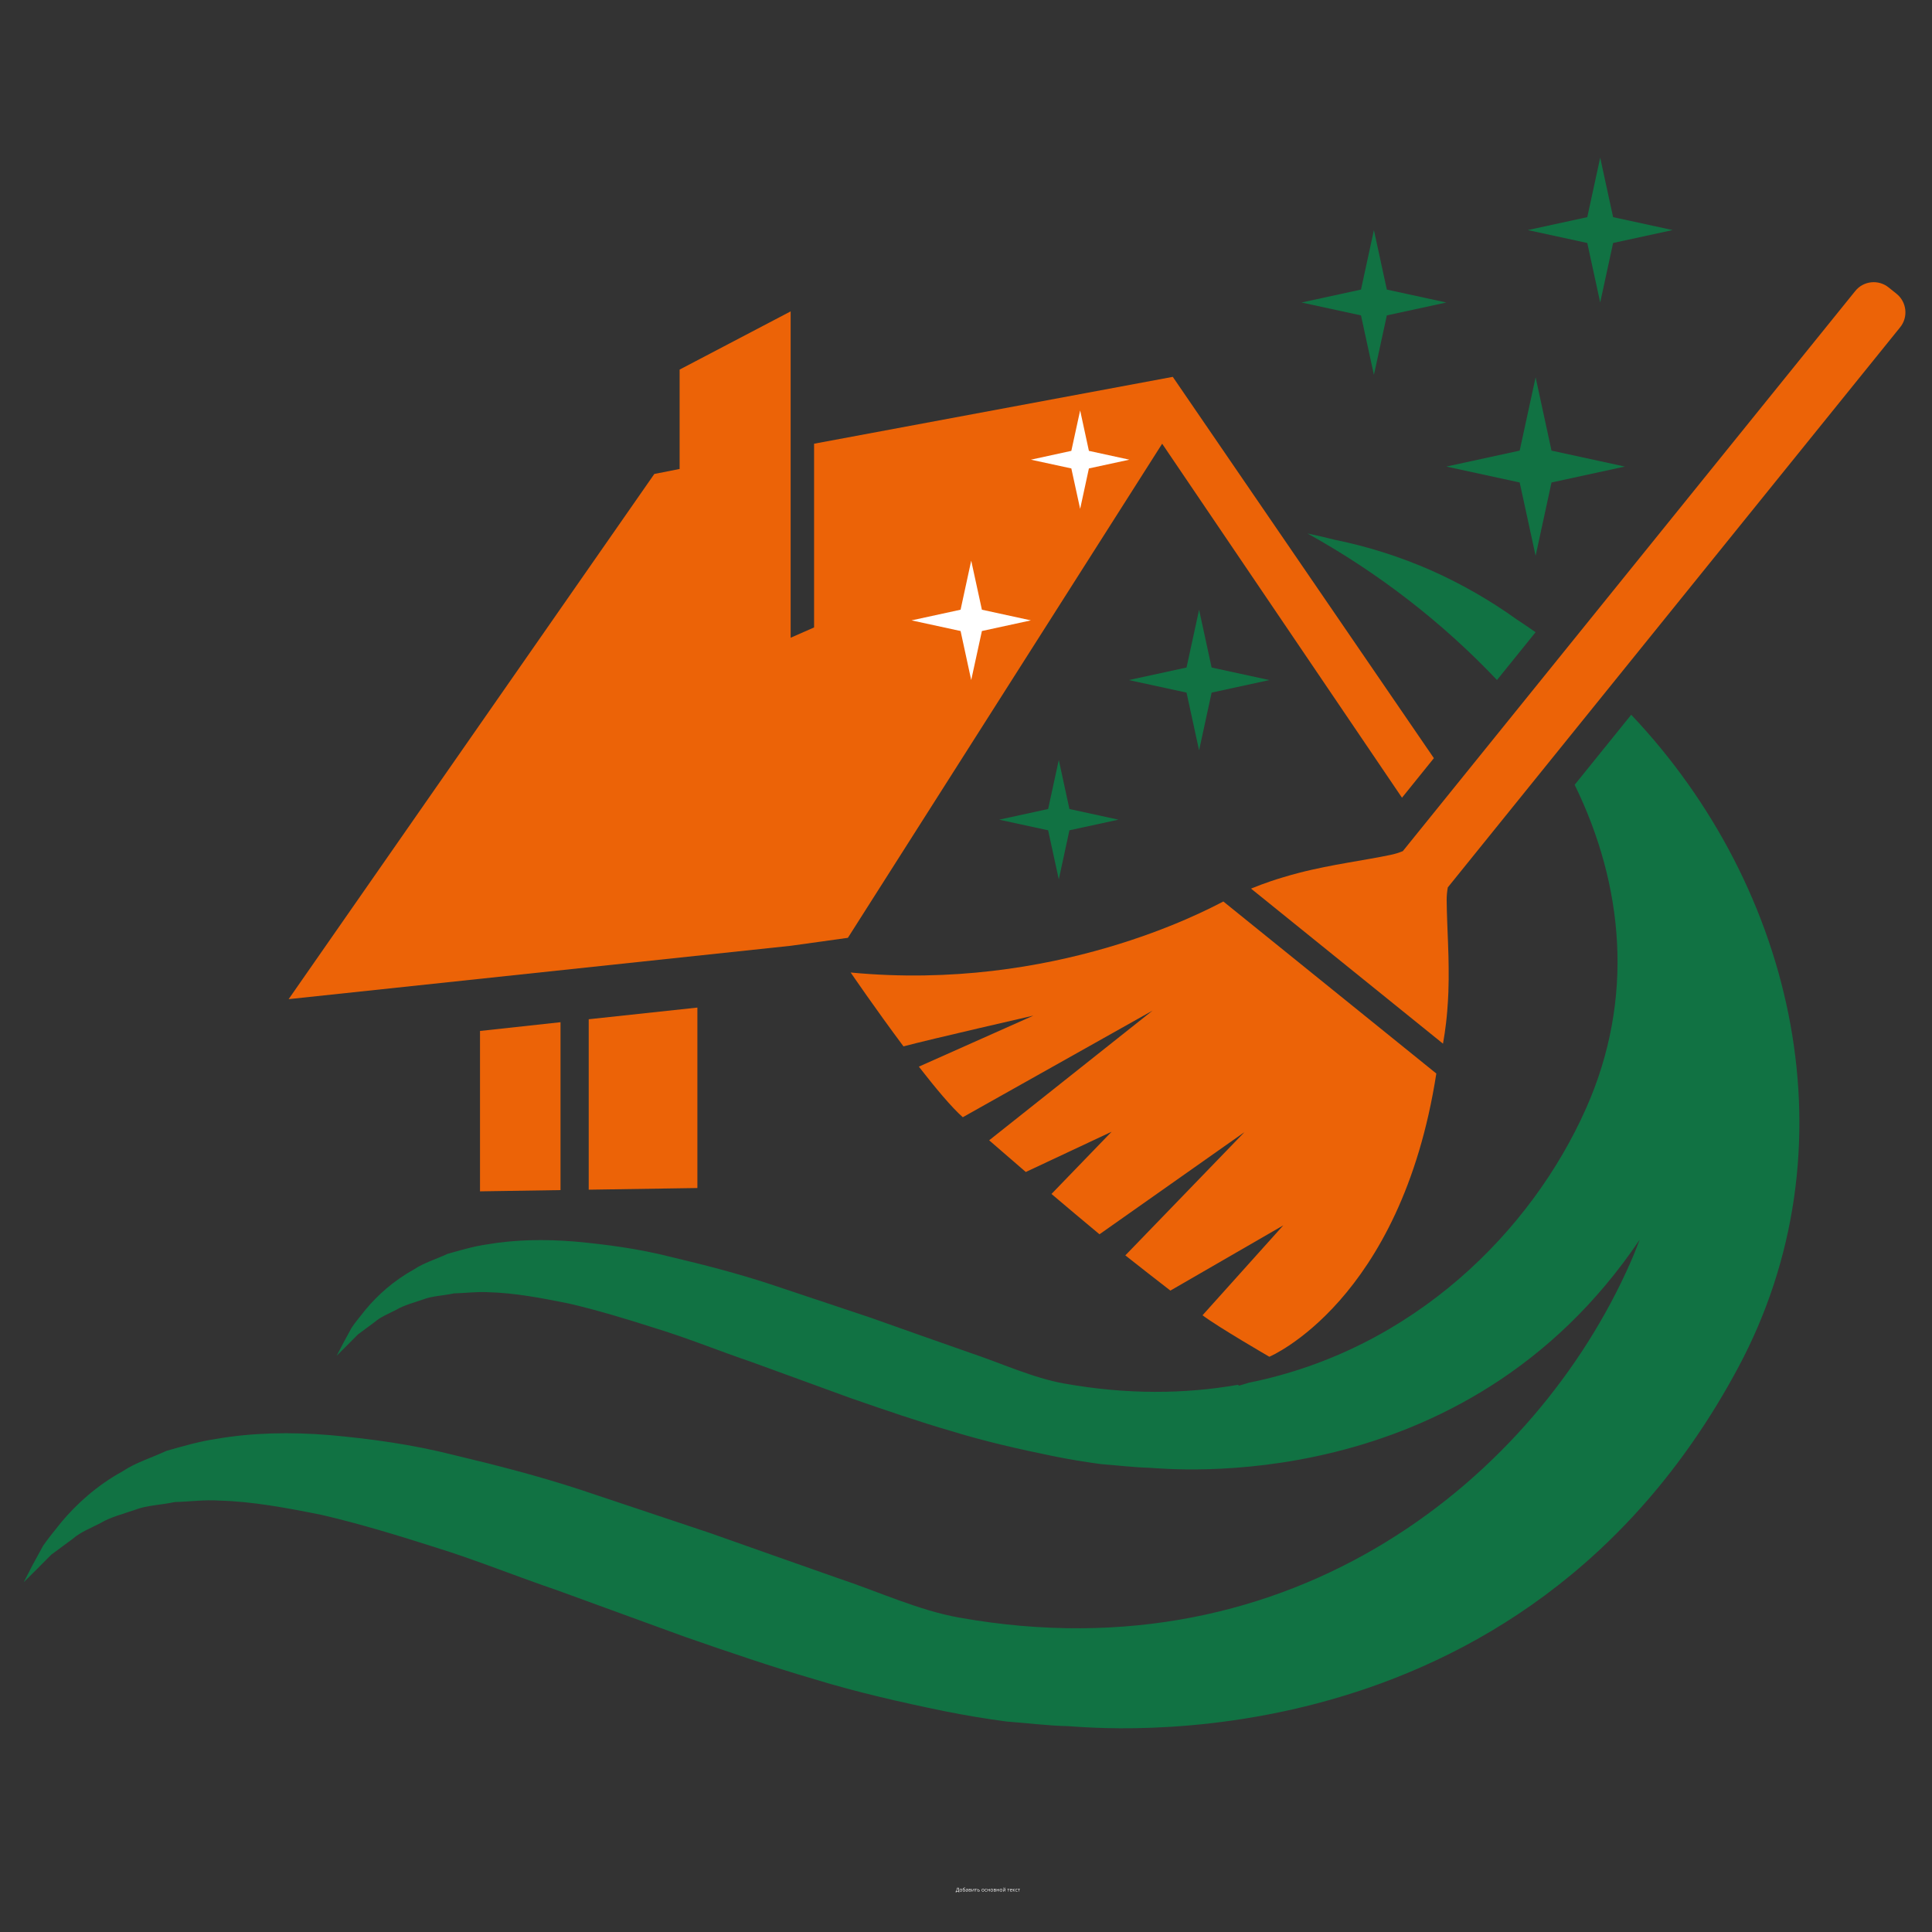 <?xml version="1.0" encoding="UTF-8"?> <svg xmlns="http://www.w3.org/2000/svg" xmlns:xlink="http://www.w3.org/1999/xlink" width="500" zoomAndPan="magnify" viewBox="0 0 375 375" height="500" preserveAspectRatio="xMidYMid meet" version="1.0"><rect x="0" y="0" width="375" height="375" fill="#333333" stroke="none"/><defs><g></g><clipPath id="2e0b8d2397"><path d="M 296 30.598 L 325 30.598 L 325 59 L 296 59 Z M 296 30.598 " clip-rule="nonzero"></path></clipPath><clipPath id="2521ff26fa"><path d="M 4.258 138 L 350 138 L 350 336 L 4.258 336 Z M 4.258 138 " clip-rule="nonzero"></path></clipPath></defs><path fill="#ec6307" d="M 368.824 63.516 C 370.414 61.551 370.105 58.641 368.141 57.043 L 366.578 55.789 C 364.609 54.199 361.699 54.504 360.113 56.473 L 272.285 165.207 C 271.512 165.523 270.707 165.773 269.875 165.941 C 267.281 166.48 264.547 166.926 261.711 167.426 C 260.887 167.57 260.059 167.723 259.211 167.875 C 257.762 168.148 256.277 168.449 254.762 168.785 C 253.973 168.965 253.164 169.148 252.359 169.359 C 251.215 169.648 250.047 169.98 248.879 170.336 C 248.129 170.559 247.371 170.801 246.613 171.059 C 245.363 171.488 244.098 171.953 242.824 172.477 L 280.086 202.574 C 280.328 201.223 280.523 199.883 280.676 198.578 C 280.773 197.781 280.844 196.988 280.91 196.207 C 281.008 194.984 281.086 193.773 281.129 192.598 C 281.16 191.766 281.176 190.938 281.184 190.121 C 281.199 188.574 281.176 187.066 281.145 185.586 C 281.121 184.73 281.094 183.883 281.062 183.047 C 280.957 180.168 280.82 177.402 280.797 174.75 C 280.789 173.906 280.871 173.066 281.016 172.246 Z M 368.824 63.516 " fill-opacity="1" fill-rule="nonzero"></path><path fill="#ec6307" d="M 165.113 188.762 C 165.113 188.762 169.965 195.871 175.367 203.102 C 180.559 201.715 200.586 197.129 200.586 197.129 L 178.348 207.035 C 181.574 211.184 184.707 214.941 186.879 216.852 L 223.707 196.16 L 191.996 221.332 C 194.211 223.266 196.598 225.332 199.105 227.484 L 215.758 219.672 L 204.094 231.746 C 207.094 234.293 210.219 236.922 213.41 239.574 L 241.551 219.746 L 218.426 243.668 C 221.367 245.996 224.301 248.285 227.172 250.504 L 249.078 237.848 L 233.41 255.293 C 236.352 257.531 246.379 263.344 246.379 263.344 C 246.379 263.344 271.906 252.648 278.789 208.371 L 237.449 174.977 C 234.047 176.734 204.66 192.551 165.113 188.762 Z M 165.113 188.762 " fill-opacity="1" fill-rule="nonzero"></path><path fill="#117243" d="M 301.148 93.648 L 315.383 90.559 L 301.148 87.465 L 298.062 73.23 L 294.969 87.465 L 280.734 90.559 L 294.969 93.648 L 298.062 107.883 Z M 301.148 93.648 " fill-opacity="1" fill-rule="nonzero"></path><path fill="#ffffff" d="M 176.602 103.586 L 186.617 101.41 L 176.602 99.234 L 174.43 89.223 L 172.254 99.234 L 162.234 101.41 L 172.254 103.586 L 174.43 113.605 Z M 176.602 103.586 " fill-opacity="1" fill-rule="nonzero"></path><path fill="#ffffff" d="M 184.41 133.078 L 193.93 131.008 L 184.41 128.945 L 182.348 119.426 L 180.285 128.945 L 170.766 131.008 L 180.285 133.078 L 182.348 142.59 Z M 184.41 133.078 " fill-opacity="1" fill-rule="nonzero"></path><path fill="#117243" d="M 235.176 134.434 L 246.387 132 L 235.176 129.566 L 232.742 118.352 L 230.305 129.566 L 219.094 132 L 230.305 134.434 L 232.742 145.645 Z M 235.176 134.434 " fill-opacity="1" fill-rule="nonzero"></path><path fill="#117243" d="M 207.574 161.16 L 217.094 159.098 L 207.574 157.027 L 205.512 147.508 L 203.441 157.027 L 193.93 159.098 L 203.441 161.16 L 205.512 170.68 Z M 207.574 161.16 " fill-opacity="1" fill-rule="nonzero"></path><g clip-path="url(#2e0b8d2397)"><path fill="#117243" d="M 313.102 47.164 L 324.652 44.656 L 313.102 42.148 L 310.598 30.598 L 308.09 42.148 L 296.539 44.656 L 308.09 47.164 L 310.598 58.715 Z M 313.102 47.164 " fill-opacity="1" fill-rule="nonzero"></path></g><path fill="#117243" d="M 269.184 61.219 L 280.734 58.715 L 269.184 56.207 L 266.676 44.656 L 264.168 56.207 L 252.625 58.715 L 264.168 61.219 L 266.676 72.77 Z M 269.184 61.219 " fill-opacity="1" fill-rule="nonzero"></path><path fill="#ec6307" d="M 108.797 230.996 L 108.797 198.41 L 93.168 200.109 L 93.168 231.238 Z M 108.797 230.996 " fill-opacity="1" fill-rule="nonzero"></path><path fill="#ec6307" d="M 135.363 230.594 L 135.363 195.57 L 114.27 197.836 L 114.27 230.918 Z M 135.363 230.594 " fill-opacity="1" fill-rule="nonzero"></path><path fill="#ffffff" d="M 146.512 141.52 L 159.164 138.77 L 146.512 136.02 L 143.762 123.367 L 141.012 136.02 L 128.359 138.77 L 141.012 141.52 L 143.762 154.172 Z M 146.512 141.52 " fill-opacity="1" fill-rule="nonzero"></path><path fill="#117243" d="M 294.445 120.262 C 289.316 116.586 283.773 113.379 277.871 110.75 C 271.746 108.051 265.5 106.086 259.203 104.793 C 259.203 104.812 259.219 104.812 259.219 104.812 C 257.414 104.344 255.602 103.918 253.777 103.547 C 267.449 111.113 279.984 120.812 290.566 131.992 L 298.055 122.715 C 296.871 121.883 295.668 121.062 294.445 120.262 Z M 294.445 120.262 " fill-opacity="1" fill-rule="nonzero"></path><g clip-path="url(#2521ff26fa)"><path fill="#117243" d="M 307.879 215.078 C 297.336 238.871 274.422 261.918 242.445 268.375 L 240.504 268.953 L 240.277 268.785 C 229.938 270.605 218.684 270.703 206.625 268.551 C 200.5 267.469 194.477 264.641 188.191 262.539 C 181.863 260.32 175.457 258.07 169.039 255.781 C 162.527 253.613 155.996 251.438 149.59 249.285 C 143.125 247.16 136.629 245.488 130.277 243.984 C 123.965 242.371 117.637 241.539 111.641 240.992 C 105.594 240.484 99.809 240.621 94.465 241.547 C 91.805 241.934 89.242 242.711 86.871 243.371 C 84.535 244.457 82.27 245.102 80.316 246.418 C 76.305 248.633 73.273 251.438 71.039 254.098 C 69.961 255.453 68.977 256.629 68.25 257.711 C 67.621 258.879 67.082 259.855 66.648 260.66 C 65.793 262.281 65.34 263.16 65.34 263.16 C 65.34 263.16 66.012 262.496 67.227 261.281 C 67.84 260.652 68.598 259.902 69.484 259.008 C 70.41 258.305 71.516 257.5 72.742 256.598 C 73.844 255.621 75.402 255.008 76.918 254.227 C 78.434 253.324 80.254 252.875 82.082 252.238 C 83.891 251.527 86.031 251.504 88.129 251.043 C 90.312 251.004 92.531 250.672 94.93 250.824 C 99.703 250.945 104.902 251.891 110.367 253.004 C 115.855 254.27 121.586 256 127.566 257.918 C 133.531 259.75 139.668 262.254 145.977 264.398 C 152.32 266.695 158.738 269.051 165.172 271.395 C 171.668 273.645 178.211 275.902 184.766 277.805 C 191.277 279.805 197.848 281.285 204.238 282.594 C 207.43 283.254 210.648 283.77 213.742 284.188 C 216.918 284.422 219.965 284.809 222.996 284.891 C 226.492 285.051 284.125 291.312 318.262 240.621 C 317.672 242.168 317.055 243.727 316.375 245.258 C 298.176 286.309 251.375 325.602 186.215 313.98 C 178.332 312.586 170.594 308.957 162.512 306.273 C 154.387 303.402 146.133 300.52 137.895 297.586 C 129.52 294.797 121.145 291.992 112.906 289.234 C 104.59 286.5 96.238 284.355 88.07 282.414 C 79.938 280.344 71.832 279.262 64.102 278.562 C 56.34 277.91 48.898 278.094 42.039 279.281 C 38.621 279.777 35.34 280.754 32.285 281.617 C 29.297 283.012 26.387 283.859 23.855 285.543 C 18.695 288.387 14.801 292 11.941 295.41 C 10.547 297.156 9.297 298.672 8.355 300.051 C 7.539 301.559 6.855 302.816 6.281 303.848 C 5.195 305.977 4.605 307.105 4.605 307.105 C 4.605 307.105 5.469 306.25 7.039 304.695 C 7.824 303.895 8.805 302.93 9.941 301.77 C 11.152 300.875 12.547 299.84 14.125 298.68 C 15.535 297.43 17.527 296.648 19.512 295.625 C 21.438 294.473 23.773 293.895 26.145 293.078 C 28.473 292.16 31.223 292.137 33.906 291.547 C 36.711 291.484 39.555 291.062 42.668 291.266 C 48.793 291.426 55.469 292.629 62.504 294.055 C 69.551 295.691 76.918 297.914 84.613 300.375 C 92.281 302.742 100.156 305.953 108.273 308.715 C 116.422 311.676 124.676 314.688 132.945 317.711 C 141.297 320.613 149.711 323.492 158.117 325.949 C 166.492 328.504 174.93 330.414 183.16 332.105 C 187.273 332.938 191.375 333.613 195.371 334.148 C 199.441 334.445 203.359 334.961 207.254 335.043 C 212.027 335.25 295.047 344.352 337.324 265.551 C 360.16 223.008 348.578 172.469 316.617 138.73 L 305.641 152.328 C 315.152 171.785 317.32 193.789 307.879 215.078 Z M 307.879 215.078 " fill-opacity="1" fill-rule="nonzero"></path></g><path fill="#ec6307" d="M 164.574 182.031 L 225.574 86.125 L 272.125 154.836 L 278.316 147.16 L 227.637 73.148 L 158.012 86.125 L 158.012 121.785 L 153.465 123.785 L 153.465 60.438 L 131.914 71.738 L 131.914 91.027 L 127.004 91.996 L 56.023 193.934 L 153.531 183.57 Z M 164.574 182.031 " fill-opacity="1" fill-rule="nonzero"></path><path fill="#ffffff" d="M 190.586 122.48 L 200.098 120.414 L 190.586 118.344 L 188.512 108.824 L 186.449 118.344 L 176.93 120.414 L 186.449 122.48 L 188.512 132 Z M 190.586 122.48 " fill-opacity="1" fill-rule="nonzero"></path><path fill="#ffffff" d="M 211.355 90.922 L 219.207 89.223 L 211.355 87.512 L 209.656 79.664 L 207.945 87.512 L 200.098 89.223 L 207.945 90.922 L 209.656 98.773 Z M 211.355 90.922 " fill-opacity="1" fill-rule="nonzero"></path><g fill="#ffffff" fill-opacity="1"><g transform="translate(185.522, 367.141)"><g><path d="M 0.656 0.188 L 0.578 0.188 L 0.578 0 L 0.094 0 L 0.094 0.188 L 0 0.188 L 0 -0.078 L 0.062 -0.078 C 0.113 -0.16 0.156 -0.258 0.188 -0.375 C 0.227 -0.5 0.25 -0.613 0.25 -0.719 L 0.578 -0.719 L 0.578 -0.078 L 0.656 -0.078 Z M 0.484 -0.078 L 0.484 -0.641 L 0.328 -0.641 C 0.316 -0.555 0.297 -0.457 0.266 -0.344 C 0.234 -0.238 0.195 -0.148 0.156 -0.078 Z M 0.484 -0.078 "></path></g></g><g transform="translate(186.205, 367.141)"><g><path d="M 0.547 -0.266 C 0.547 -0.18 0.523 -0.113 0.484 -0.062 C 0.441 -0.008 0.379 0.016 0.297 0.016 C 0.254 0.016 0.211 0.004 0.172 -0.016 C 0.129 -0.047 0.098 -0.082 0.078 -0.125 C 0.066 -0.164 0.062 -0.211 0.062 -0.266 C 0.062 -0.359 0.082 -0.426 0.125 -0.469 C 0.164 -0.52 0.223 -0.547 0.297 -0.547 C 0.379 -0.547 0.441 -0.52 0.484 -0.469 C 0.523 -0.414 0.547 -0.348 0.547 -0.266 Z M 0.141 -0.266 C 0.141 -0.203 0.148 -0.148 0.172 -0.109 C 0.203 -0.078 0.242 -0.062 0.297 -0.062 C 0.348 -0.062 0.391 -0.078 0.422 -0.109 C 0.453 -0.148 0.469 -0.203 0.469 -0.266 C 0.469 -0.336 0.453 -0.391 0.422 -0.422 C 0.391 -0.453 0.348 -0.469 0.297 -0.469 C 0.242 -0.469 0.203 -0.453 0.172 -0.422 C 0.148 -0.391 0.141 -0.336 0.141 -0.266 Z M 0.141 -0.266 "></path></g></g><g transform="translate(186.809, 367.141)"><g><path d="M 0.062 -0.328 C 0.062 -0.441 0.078 -0.531 0.109 -0.594 C 0.141 -0.656 0.195 -0.695 0.281 -0.719 C 0.363 -0.738 0.441 -0.754 0.516 -0.766 L 0.531 -0.688 C 0.414 -0.676 0.336 -0.664 0.297 -0.656 C 0.242 -0.645 0.207 -0.617 0.188 -0.578 C 0.164 -0.535 0.148 -0.477 0.141 -0.406 L 0.156 -0.406 C 0.176 -0.438 0.203 -0.457 0.234 -0.469 C 0.266 -0.488 0.297 -0.5 0.328 -0.5 C 0.398 -0.5 0.453 -0.477 0.484 -0.438 C 0.523 -0.395 0.547 -0.332 0.547 -0.25 C 0.547 -0.164 0.52 -0.098 0.469 -0.047 C 0.426 -0.004 0.367 0.016 0.297 0.016 C 0.223 0.016 0.164 -0.008 0.125 -0.062 C 0.082 -0.125 0.062 -0.211 0.062 -0.328 Z M 0.312 -0.062 C 0.406 -0.062 0.453 -0.125 0.453 -0.25 C 0.453 -0.363 0.406 -0.422 0.312 -0.422 C 0.289 -0.422 0.27 -0.414 0.25 -0.406 C 0.227 -0.406 0.207 -0.395 0.188 -0.375 C 0.164 -0.352 0.148 -0.336 0.141 -0.328 C 0.141 -0.234 0.148 -0.164 0.172 -0.125 C 0.203 -0.082 0.25 -0.062 0.312 -0.062 Z M 0.312 -0.062 "></path></g></g><g transform="translate(187.405, 367.141)"><g><path d="M 0.422 0 L 0.406 -0.078 L 0.391 -0.078 C 0.367 -0.047 0.344 -0.02 0.312 0 C 0.289 0.008 0.258 0.016 0.219 0.016 C 0.164 0.016 0.125 0 0.094 -0.031 C 0.062 -0.062 0.047 -0.098 0.047 -0.141 C 0.047 -0.254 0.133 -0.312 0.312 -0.312 L 0.391 -0.328 L 0.391 -0.359 C 0.391 -0.398 0.379 -0.43 0.359 -0.453 C 0.348 -0.473 0.32 -0.484 0.281 -0.484 C 0.238 -0.484 0.188 -0.469 0.125 -0.438 L 0.109 -0.5 C 0.129 -0.508 0.156 -0.52 0.188 -0.531 C 0.219 -0.539 0.25 -0.547 0.281 -0.547 C 0.352 -0.547 0.398 -0.531 0.422 -0.5 C 0.453 -0.469 0.469 -0.422 0.469 -0.359 L 0.469 0 Z M 0.234 -0.062 C 0.285 -0.062 0.32 -0.07 0.344 -0.094 C 0.375 -0.125 0.391 -0.164 0.391 -0.219 L 0.391 -0.266 L 0.312 -0.266 C 0.25 -0.254 0.203 -0.238 0.172 -0.219 C 0.141 -0.207 0.125 -0.18 0.125 -0.141 C 0.125 -0.117 0.133 -0.098 0.156 -0.078 C 0.176 -0.066 0.203 -0.062 0.234 -0.062 Z M 0.234 -0.062 "></path></g></g><g transform="translate(187.962, 367.141)"><g><path d="M 0.516 -0.406 C 0.516 -0.363 0.504 -0.332 0.484 -0.312 C 0.461 -0.301 0.438 -0.289 0.406 -0.281 C 0.445 -0.27 0.477 -0.254 0.5 -0.234 C 0.52 -0.211 0.531 -0.188 0.531 -0.156 C 0.531 -0.102 0.508 -0.062 0.469 -0.031 C 0.438 -0.008 0.391 0 0.328 0 L 0.094 0 L 0.094 -0.531 L 0.328 -0.531 C 0.453 -0.531 0.516 -0.488 0.516 -0.406 Z M 0.453 -0.156 C 0.453 -0.188 0.441 -0.207 0.422 -0.219 C 0.398 -0.238 0.363 -0.25 0.312 -0.25 L 0.172 -0.25 L 0.172 -0.062 L 0.312 -0.062 C 0.406 -0.062 0.453 -0.094 0.453 -0.156 Z M 0.438 -0.391 C 0.438 -0.422 0.426 -0.441 0.406 -0.453 C 0.383 -0.461 0.352 -0.469 0.312 -0.469 L 0.172 -0.469 L 0.172 -0.312 L 0.297 -0.312 C 0.348 -0.312 0.383 -0.316 0.406 -0.328 C 0.426 -0.336 0.438 -0.359 0.438 -0.391 Z M 0.438 -0.391 "></path></g></g><g transform="translate(188.53, 367.141)"><g><path d="M 0.156 -0.531 L 0.156 -0.078 L 0.453 -0.531 L 0.547 -0.531 L 0.547 0 L 0.469 0 L 0.469 -0.453 L 0.188 0 L 0.094 0 L 0.094 -0.531 Z M 0.156 -0.531 "></path></g></g><g transform="translate(189.164, 367.141)"><g><path d="M 0.453 -0.469 L 0.266 -0.469 L 0.266 0 L 0.188 0 L 0.188 -0.469 L 0.016 -0.469 L 0.016 -0.531 L 0.453 -0.531 Z M 0.453 -0.469 "></path></g></g><g transform="translate(189.631, 367.141)"><g><path d="M 0.172 -0.312 L 0.328 -0.312 C 0.461 -0.312 0.531 -0.258 0.531 -0.156 C 0.531 -0.102 0.516 -0.062 0.484 -0.031 C 0.453 -0.008 0.398 0 0.328 0 L 0.094 0 L 0.094 -0.531 L 0.172 -0.531 Z M 0.172 -0.25 L 0.172 -0.062 L 0.328 -0.062 C 0.367 -0.062 0.398 -0.066 0.422 -0.078 C 0.441 -0.098 0.453 -0.125 0.453 -0.156 C 0.453 -0.188 0.441 -0.207 0.422 -0.219 C 0.398 -0.238 0.367 -0.25 0.328 -0.25 Z M 0.172 -0.25 "></path></g></g><g transform="translate(190.223, 367.141)"><g></g></g><g transform="translate(190.483, 367.141)"><g><path d="M 0.547 -0.266 C 0.547 -0.18 0.523 -0.113 0.484 -0.062 C 0.441 -0.008 0.379 0.016 0.297 0.016 C 0.254 0.016 0.211 0.004 0.172 -0.016 C 0.129 -0.047 0.098 -0.082 0.078 -0.125 C 0.066 -0.164 0.062 -0.211 0.062 -0.266 C 0.062 -0.359 0.082 -0.426 0.125 -0.469 C 0.164 -0.52 0.223 -0.547 0.297 -0.547 C 0.379 -0.547 0.441 -0.52 0.484 -0.469 C 0.523 -0.414 0.547 -0.348 0.547 -0.266 Z M 0.141 -0.266 C 0.141 -0.203 0.148 -0.148 0.172 -0.109 C 0.203 -0.078 0.242 -0.062 0.297 -0.062 C 0.348 -0.062 0.391 -0.078 0.422 -0.109 C 0.453 -0.148 0.469 -0.203 0.469 -0.266 C 0.469 -0.336 0.453 -0.391 0.422 -0.422 C 0.391 -0.453 0.348 -0.469 0.297 -0.469 C 0.242 -0.469 0.203 -0.453 0.172 -0.422 C 0.148 -0.391 0.141 -0.336 0.141 -0.266 Z M 0.141 -0.266 "></path></g></g><g transform="translate(191.087, 367.141)"><g><path d="M 0.297 0.016 C 0.223 0.016 0.164 -0.008 0.125 -0.062 C 0.082 -0.113 0.062 -0.18 0.062 -0.266 C 0.062 -0.359 0.082 -0.426 0.125 -0.469 C 0.164 -0.52 0.227 -0.547 0.312 -0.547 C 0.332 -0.547 0.352 -0.539 0.375 -0.531 C 0.406 -0.531 0.426 -0.523 0.438 -0.516 L 0.422 -0.453 C 0.398 -0.453 0.379 -0.453 0.359 -0.453 C 0.336 -0.461 0.316 -0.469 0.297 -0.469 C 0.191 -0.469 0.141 -0.398 0.141 -0.266 C 0.141 -0.203 0.148 -0.148 0.172 -0.109 C 0.203 -0.078 0.242 -0.062 0.297 -0.062 C 0.336 -0.062 0.383 -0.07 0.438 -0.094 L 0.438 -0.016 C 0.395 0.004 0.348 0.016 0.297 0.016 Z M 0.297 0.016 "></path></g></g><g transform="translate(191.563, 367.141)"><g><path d="M 0.172 -0.531 L 0.172 -0.312 L 0.469 -0.312 L 0.469 -0.531 L 0.547 -0.531 L 0.547 0 L 0.469 0 L 0.469 -0.234 L 0.172 -0.234 L 0.172 0 L 0.094 0 L 0.094 -0.531 Z M 0.172 -0.531 "></path></g></g><g transform="translate(192.196, 367.141)"><g><path d="M 0.547 -0.266 C 0.547 -0.18 0.523 -0.113 0.484 -0.062 C 0.441 -0.008 0.379 0.016 0.297 0.016 C 0.254 0.016 0.211 0.004 0.172 -0.016 C 0.129 -0.047 0.098 -0.082 0.078 -0.125 C 0.066 -0.164 0.062 -0.211 0.062 -0.266 C 0.062 -0.359 0.082 -0.426 0.125 -0.469 C 0.164 -0.52 0.223 -0.547 0.297 -0.547 C 0.379 -0.547 0.441 -0.52 0.484 -0.469 C 0.523 -0.414 0.547 -0.348 0.547 -0.266 Z M 0.141 -0.266 C 0.141 -0.203 0.148 -0.148 0.172 -0.109 C 0.203 -0.078 0.242 -0.062 0.297 -0.062 C 0.348 -0.062 0.391 -0.078 0.422 -0.109 C 0.453 -0.148 0.469 -0.203 0.469 -0.266 C 0.469 -0.336 0.453 -0.391 0.422 -0.422 C 0.391 -0.453 0.348 -0.469 0.297 -0.469 C 0.242 -0.469 0.203 -0.453 0.172 -0.422 C 0.148 -0.391 0.141 -0.336 0.141 -0.266 Z M 0.141 -0.266 "></path></g></g><g transform="translate(192.8, 367.141)"><g><path d="M 0.516 -0.406 C 0.516 -0.363 0.504 -0.332 0.484 -0.312 C 0.461 -0.301 0.438 -0.289 0.406 -0.281 C 0.445 -0.27 0.477 -0.254 0.5 -0.234 C 0.52 -0.211 0.531 -0.188 0.531 -0.156 C 0.531 -0.102 0.508 -0.062 0.469 -0.031 C 0.438 -0.008 0.391 0 0.328 0 L 0.094 0 L 0.094 -0.531 L 0.328 -0.531 C 0.453 -0.531 0.516 -0.488 0.516 -0.406 Z M 0.453 -0.156 C 0.453 -0.188 0.441 -0.207 0.422 -0.219 C 0.398 -0.238 0.363 -0.25 0.312 -0.25 L 0.172 -0.25 L 0.172 -0.062 L 0.312 -0.062 C 0.406 -0.062 0.453 -0.094 0.453 -0.156 Z M 0.438 -0.391 C 0.438 -0.422 0.426 -0.441 0.406 -0.453 C 0.383 -0.461 0.352 -0.469 0.312 -0.469 L 0.172 -0.469 L 0.172 -0.312 L 0.297 -0.312 C 0.348 -0.312 0.383 -0.316 0.406 -0.328 C 0.426 -0.336 0.438 -0.359 0.438 -0.391 Z M 0.438 -0.391 "></path></g></g><g transform="translate(193.369, 367.141)"><g><path d="M 0.172 -0.531 L 0.172 -0.312 L 0.469 -0.312 L 0.469 -0.531 L 0.547 -0.531 L 0.547 0 L 0.469 0 L 0.469 -0.234 L 0.172 -0.234 L 0.172 0 L 0.094 0 L 0.094 -0.531 Z M 0.172 -0.531 "></path></g></g><g transform="translate(194.003, 367.141)"><g><path d="M 0.547 -0.266 C 0.547 -0.18 0.523 -0.113 0.484 -0.062 C 0.441 -0.008 0.379 0.016 0.297 0.016 C 0.254 0.016 0.211 0.004 0.172 -0.016 C 0.129 -0.047 0.098 -0.082 0.078 -0.125 C 0.066 -0.164 0.062 -0.211 0.062 -0.266 C 0.062 -0.359 0.082 -0.426 0.125 -0.469 C 0.164 -0.52 0.223 -0.547 0.297 -0.547 C 0.379 -0.547 0.441 -0.52 0.484 -0.469 C 0.523 -0.414 0.547 -0.348 0.547 -0.266 Z M 0.141 -0.266 C 0.141 -0.203 0.148 -0.148 0.172 -0.109 C 0.203 -0.078 0.242 -0.062 0.297 -0.062 C 0.348 -0.062 0.391 -0.078 0.422 -0.109 C 0.453 -0.148 0.469 -0.203 0.469 -0.266 C 0.469 -0.336 0.453 -0.391 0.422 -0.422 C 0.391 -0.453 0.348 -0.469 0.297 -0.469 C 0.242 -0.469 0.203 -0.453 0.172 -0.422 C 0.148 -0.391 0.141 -0.336 0.141 -0.266 Z M 0.141 -0.266 "></path></g></g><g transform="translate(194.607, 367.141)"><g><path d="M 0.156 -0.531 L 0.156 -0.078 L 0.453 -0.531 L 0.547 -0.531 L 0.547 0 L 0.469 0 L 0.469 -0.453 L 0.188 0 L 0.094 0 L 0.094 -0.531 Z M 0.312 -0.609 C 0.25 -0.609 0.203 -0.617 0.172 -0.641 C 0.148 -0.66 0.141 -0.695 0.141 -0.75 L 0.219 -0.75 C 0.219 -0.719 0.223 -0.695 0.234 -0.688 C 0.254 -0.676 0.281 -0.672 0.312 -0.672 C 0.352 -0.672 0.379 -0.676 0.391 -0.688 C 0.41 -0.695 0.422 -0.719 0.422 -0.75 L 0.5 -0.75 C 0.5 -0.695 0.484 -0.66 0.453 -0.641 C 0.422 -0.617 0.375 -0.609 0.312 -0.609 Z M 0.312 -0.609 "></path></g></g><g transform="translate(195.241, 367.141)"><g></g></g><g transform="translate(195.501, 367.141)"><g><path d="M 0.453 -0.469 L 0.266 -0.469 L 0.266 0 L 0.188 0 L 0.188 -0.469 L 0.016 -0.469 L 0.016 -0.531 L 0.453 -0.531 Z M 0.453 -0.469 "></path></g></g><g transform="translate(195.967, 367.141)"><g><path d="M 0.312 0.016 C 0.227 0.016 0.164 -0.008 0.125 -0.062 C 0.082 -0.113 0.062 -0.18 0.062 -0.266 C 0.062 -0.348 0.082 -0.414 0.125 -0.469 C 0.164 -0.52 0.223 -0.547 0.297 -0.547 C 0.359 -0.547 0.41 -0.52 0.453 -0.469 C 0.492 -0.426 0.516 -0.367 0.516 -0.297 L 0.516 -0.25 L 0.141 -0.25 C 0.141 -0.188 0.156 -0.141 0.188 -0.109 C 0.219 -0.078 0.258 -0.062 0.312 -0.062 C 0.375 -0.062 0.43 -0.07 0.484 -0.094 L 0.484 -0.031 C 0.453 -0.008 0.422 0 0.391 0 C 0.367 0.008 0.344 0.016 0.312 0.016 Z M 0.297 -0.484 C 0.242 -0.484 0.207 -0.469 0.188 -0.438 C 0.164 -0.406 0.148 -0.363 0.141 -0.312 L 0.422 -0.312 C 0.422 -0.363 0.41 -0.406 0.391 -0.438 C 0.367 -0.469 0.336 -0.484 0.297 -0.484 Z M 0.297 -0.484 "></path></g></g><g transform="translate(196.528, 367.141)"><g><path d="M 0.391 -0.531 L 0.484 -0.531 L 0.25 -0.281 L 0.5 0 L 0.406 0 L 0.172 -0.266 L 0.172 0 L 0.094 0 L 0.094 -0.531 L 0.172 -0.531 L 0.172 -0.281 Z M 0.391 -0.531 "></path></g></g><g transform="translate(197.047, 367.141)"><g><path d="M 0.297 0.016 C 0.223 0.016 0.164 -0.008 0.125 -0.062 C 0.082 -0.113 0.062 -0.18 0.062 -0.266 C 0.062 -0.359 0.082 -0.426 0.125 -0.469 C 0.164 -0.52 0.227 -0.547 0.312 -0.547 C 0.332 -0.547 0.352 -0.539 0.375 -0.531 C 0.406 -0.531 0.426 -0.523 0.438 -0.516 L 0.422 -0.453 C 0.398 -0.453 0.379 -0.453 0.359 -0.453 C 0.336 -0.461 0.316 -0.469 0.297 -0.469 C 0.191 -0.469 0.141 -0.398 0.141 -0.266 C 0.141 -0.203 0.148 -0.148 0.172 -0.109 C 0.203 -0.078 0.242 -0.062 0.297 -0.062 C 0.336 -0.062 0.383 -0.07 0.438 -0.094 L 0.438 -0.016 C 0.395 0.004 0.348 0.016 0.297 0.016 Z M 0.297 0.016 "></path></g></g><g transform="translate(197.524, 367.141)"><g><path d="M 0.453 -0.469 L 0.266 -0.469 L 0.266 0 L 0.188 0 L 0.188 -0.469 L 0.016 -0.469 L 0.016 -0.531 L 0.453 -0.531 Z M 0.453 -0.469 "></path></g></g></g></svg> 